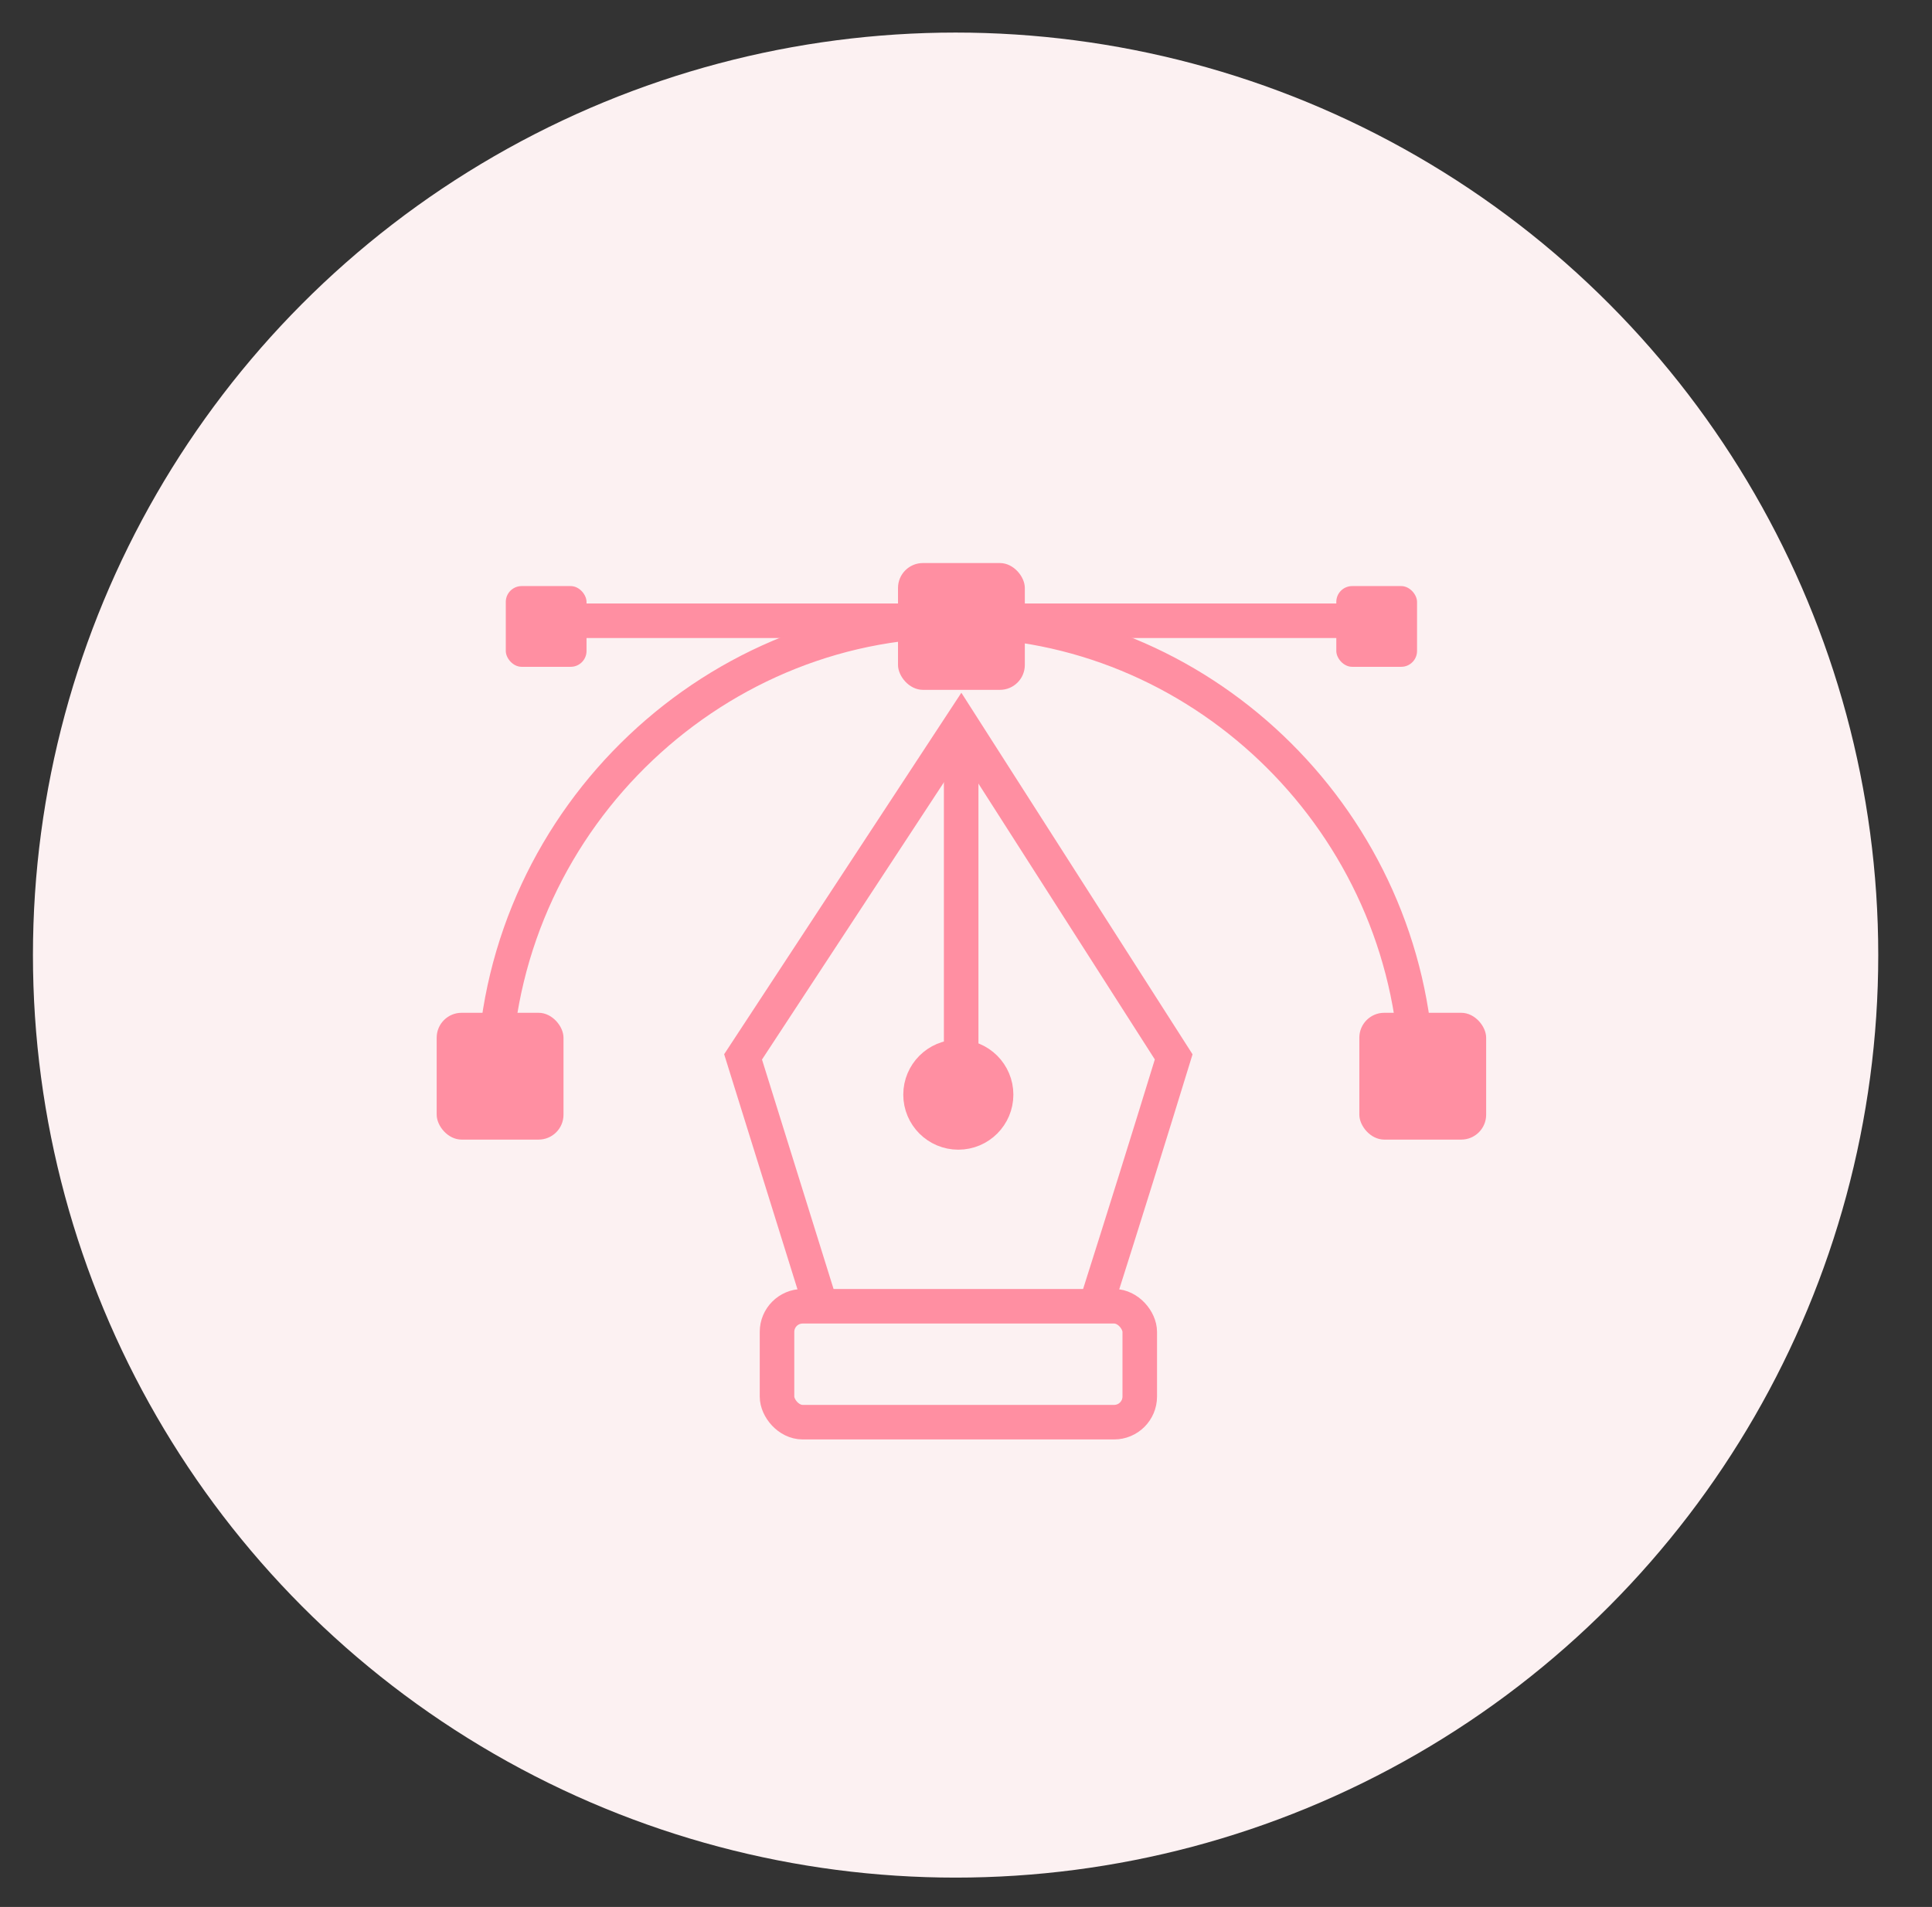 <svg id="Layer_1" data-name="Layer 1" xmlns="http://www.w3.org/2000/svg" viewBox="0 0 156 154"><rect x="0" y="0" width="156" height="154" fill="#333333" stroke="none"/><defs><style>.cls-1{fill:#fcf1f2;}.cls-2{fill:none;}.cls-2,.cls-4{stroke:#ff8fa2;stroke-miterlimit:10;stroke-width:2.79px;}.cls-3,.cls-4{fill:#ff8fa2;}</style></defs><title>For Haoqin</title><circle class="cls-1" cx="77.16" cy="77.13" r="74.5"/><line class="cls-2" x1="44.57" y1="50.13" x2="109.76" y2="50.13"/><rect class="cls-3" x="40.84" y="47.33" width="6.52" height="6.52" rx="1.28"/><rect class="cls-3" x="107.9" y="47.33" width="6.52" height="6.52" rx="1.28"/><rect class="cls-3" x="72.51" y="45.47" width="10.24" height="10.24" rx="2.01"/><rect class="cls-3" x="35.26" y="81.79" width="10.24" height="10.24" rx="2.01"/><rect class="cls-3" x="109.76" y="81.79" width="10.24" height="10.24" rx="2.01"/><path class="cls-2" d="M39.91,86.45C40.66,65.85,58,49.63,78.09,50.13c19.42.48,35.62,16.43,36.32,36.32"/><path class="cls-2" d="M66.09,104.88,60,85.35,77.61,58.51,94.77,85.35q-3,9.77-6.1,19.53"/><line class="cls-2" x1="77.61" y1="59.73" x2="77.61" y2="87.79"/><circle class="cls-4" cx="77.38" cy="88.4" r="3.05"/><rect class="cls-2" x="62.74" y="105.49" width="29.29" height="9.36" rx="2.07"/></svg>